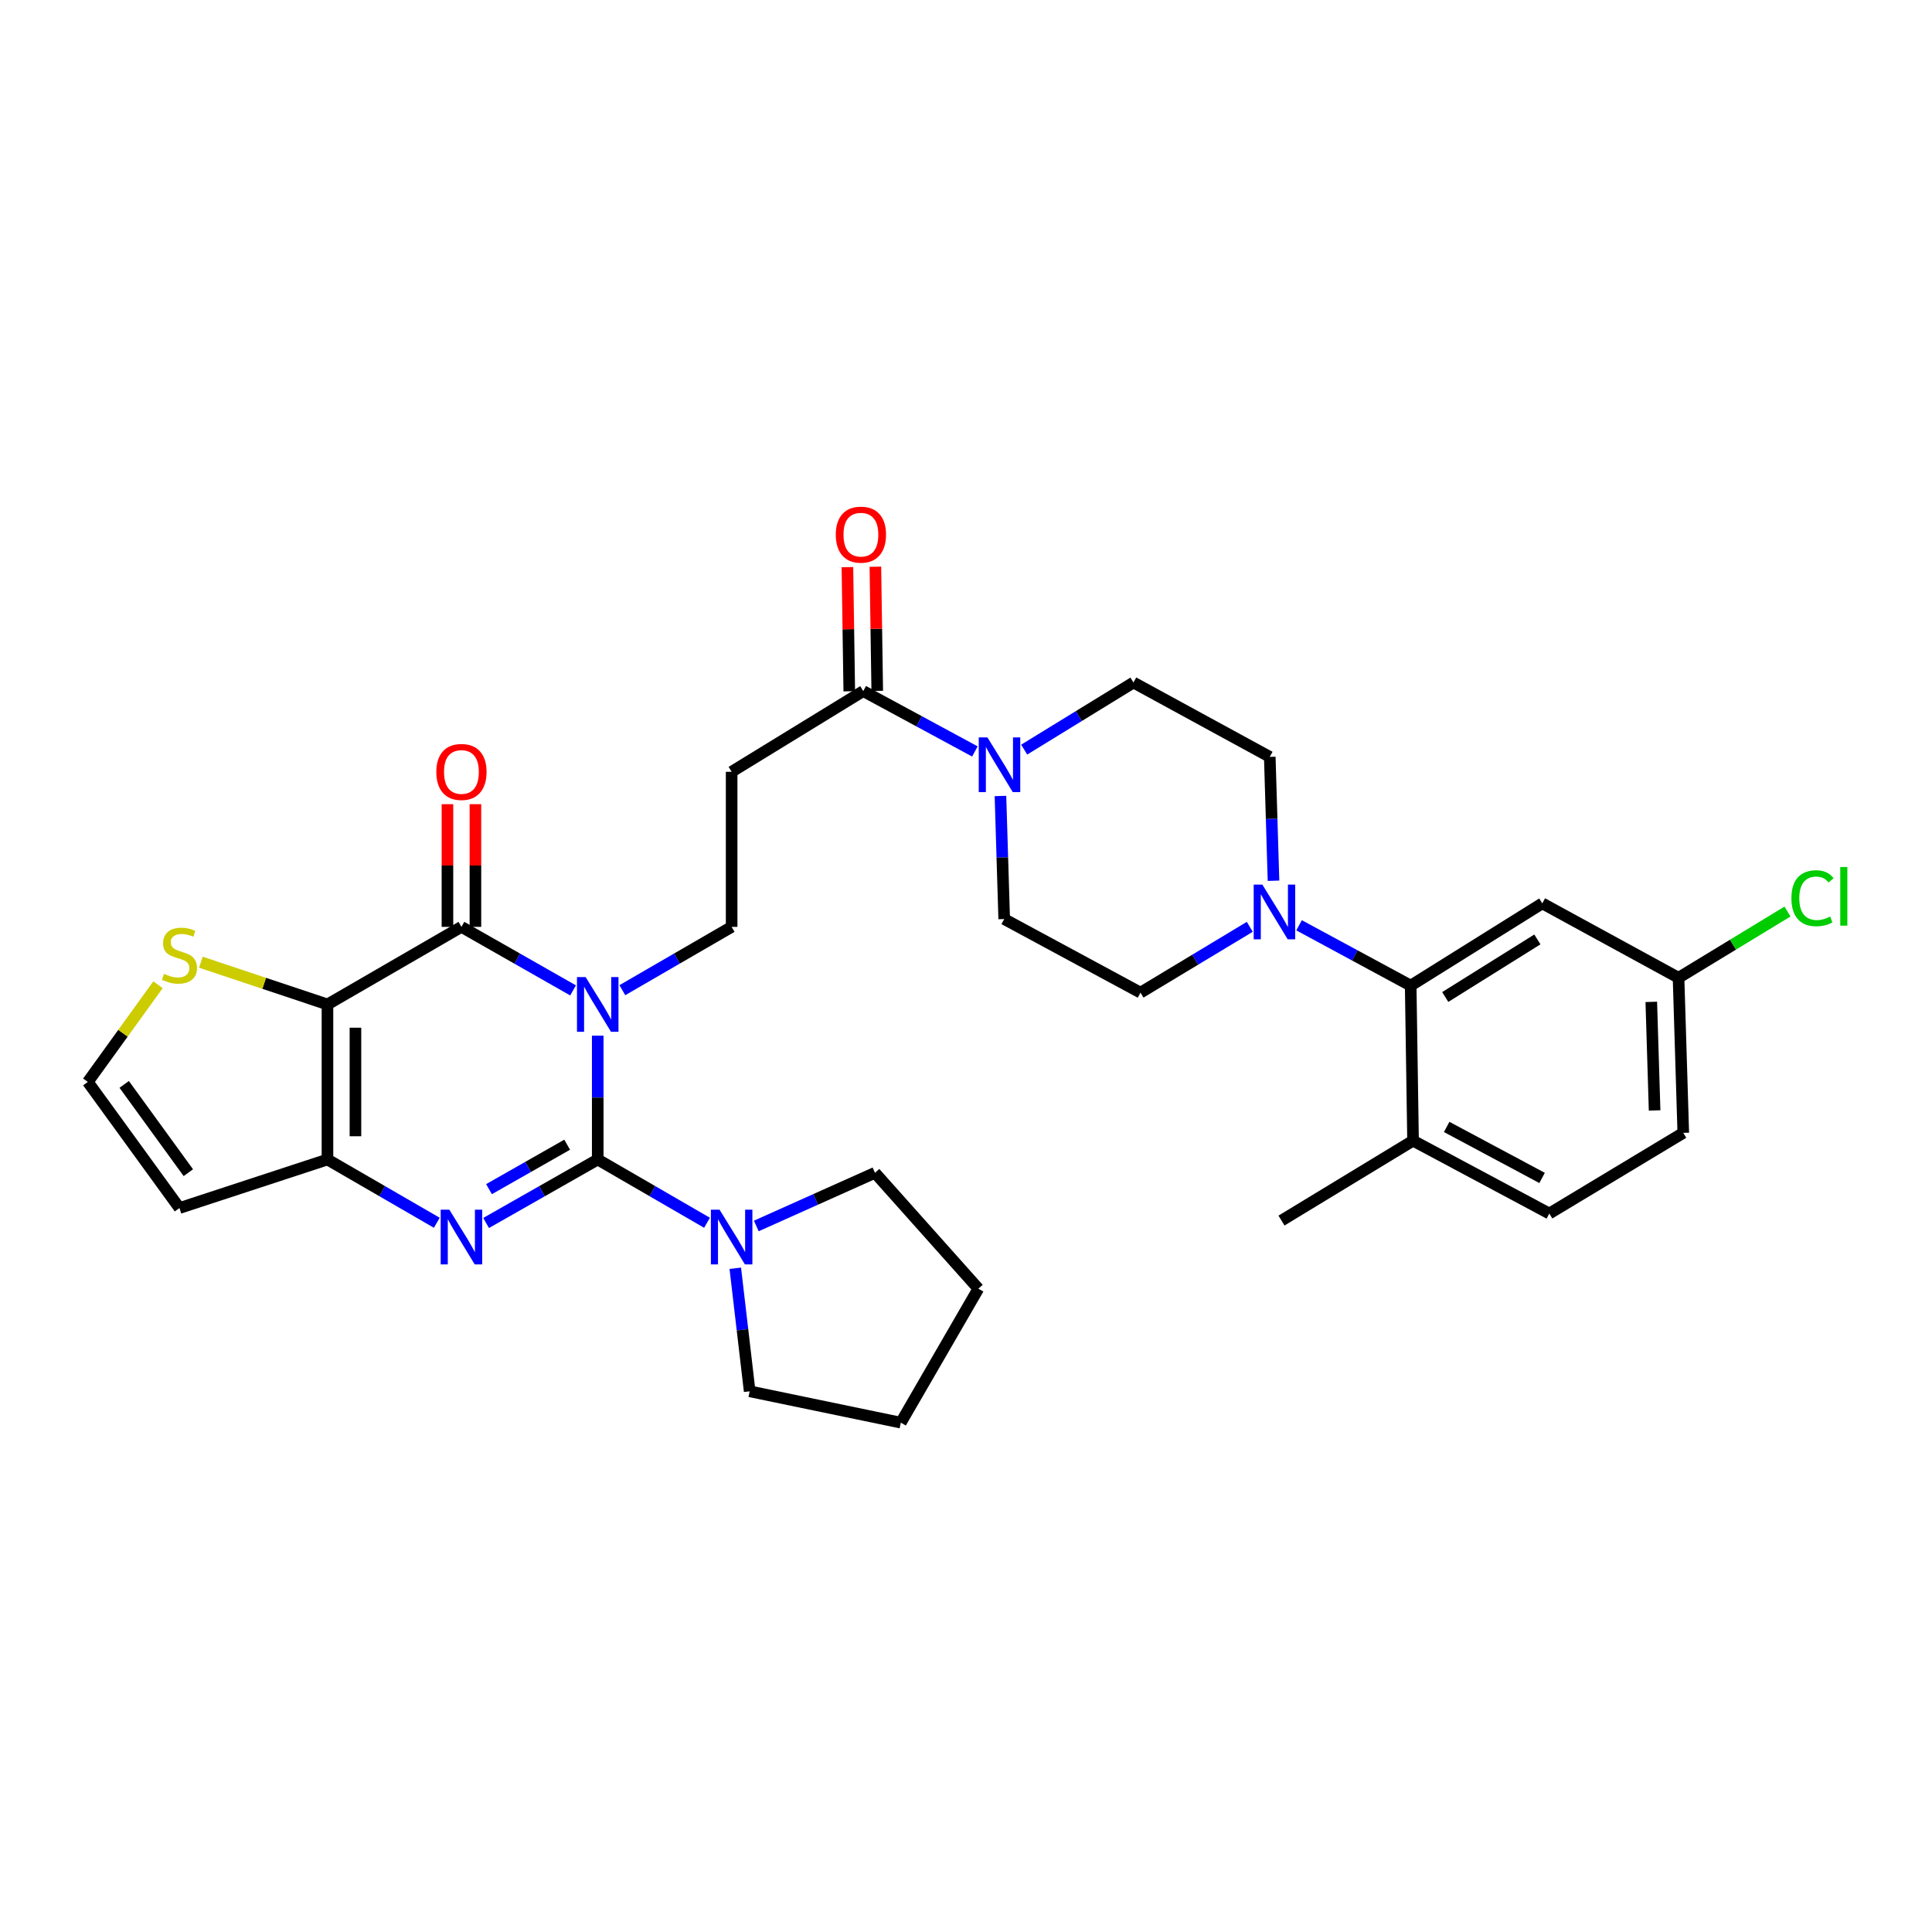 <?xml version='1.0' encoding='iso-8859-1'?>
<svg version='1.1' baseProfile='full'
              xmlns='http://www.w3.org/2000/svg'
                      xmlns:rdkit='http://www.rdkit.org/xml'
                      xmlns:xlink='http://www.w3.org/1999/xlink'
                  xml:space='preserve'
width='1000px' height='1000px' viewBox='0 0 1000 1000'>
<!-- END OF HEADER -->
<rect style='opacity:1.0;fill:#FFFFFF;stroke:none' width='1000' height='1000' x='0' y='0'> </rect>
<path class='bond-0' d='M 309.384,536.067 L 309.384,568.112' style='fill:none;fill-rule:evenodd;stroke:#0000FF;stroke-width:6px;stroke-linecap:butt;stroke-linejoin:miter;stroke-opacity:1' />
<path class='bond-0' d='M 309.384,568.112 L 309.384,600.157' style='fill:none;fill-rule:evenodd;stroke:#000000;stroke-width:6px;stroke-linecap:butt;stroke-linejoin:miter;stroke-opacity:1' />
<path class='bond-1' d='M 296.615,512.632 L 267.726,496.188' style='fill:none;fill-rule:evenodd;stroke:#0000FF;stroke-width:6px;stroke-linecap:butt;stroke-linejoin:miter;stroke-opacity:1' />
<path class='bond-1' d='M 267.726,496.188 L 238.837,479.744' style='fill:none;fill-rule:evenodd;stroke:#000000;stroke-width:6px;stroke-linecap:butt;stroke-linejoin:miter;stroke-opacity:1' />
<path class='bond-8' d='M 322.127,512.518 L 350.41,496.131' style='fill:none;fill-rule:evenodd;stroke:#0000FF;stroke-width:6px;stroke-linecap:butt;stroke-linejoin:miter;stroke-opacity:1' />
<path class='bond-8' d='M 350.41,496.131 L 378.693,479.744' style='fill:none;fill-rule:evenodd;stroke:#000000;stroke-width:6px;stroke-linecap:butt;stroke-linejoin:miter;stroke-opacity:1' />
<path class='bond-2' d='M 309.384,600.157 L 280.495,616.588' style='fill:none;fill-rule:evenodd;stroke:#000000;stroke-width:6px;stroke-linecap:butt;stroke-linejoin:miter;stroke-opacity:1' />
<path class='bond-2' d='M 280.495,616.588 L 251.606,633.019' style='fill:none;fill-rule:evenodd;stroke:#0000FF;stroke-width:6px;stroke-linecap:butt;stroke-linejoin:miter;stroke-opacity:1' />
<path class='bond-2' d='M 293.559,592.501 L 273.337,604.002' style='fill:none;fill-rule:evenodd;stroke:#000000;stroke-width:6px;stroke-linecap:butt;stroke-linejoin:miter;stroke-opacity:1' />
<path class='bond-2' d='M 273.337,604.002 L 253.114,615.504' style='fill:none;fill-rule:evenodd;stroke:#0000FF;stroke-width:6px;stroke-linecap:butt;stroke-linejoin:miter;stroke-opacity:1' />
<path class='bond-5' d='M 309.384,600.157 L 337.668,616.531' style='fill:none;fill-rule:evenodd;stroke:#000000;stroke-width:6px;stroke-linecap:butt;stroke-linejoin:miter;stroke-opacity:1' />
<path class='bond-5' d='M 337.668,616.531 L 365.951,632.905' style='fill:none;fill-rule:evenodd;stroke:#0000FF;stroke-width:6px;stroke-linecap:butt;stroke-linejoin:miter;stroke-opacity:1' />
<path class='bond-3' d='M 238.837,479.744 L 169.496,519.901' style='fill:none;fill-rule:evenodd;stroke:#000000;stroke-width:6px;stroke-linecap:butt;stroke-linejoin:miter;stroke-opacity:1' />
<path class='bond-16' d='M 246.077,479.744 L 246.077,447.995' style='fill:none;fill-rule:evenodd;stroke:#000000;stroke-width:6px;stroke-linecap:butt;stroke-linejoin:miter;stroke-opacity:1' />
<path class='bond-16' d='M 246.077,447.995 L 246.077,416.246' style='fill:none;fill-rule:evenodd;stroke:#FF0000;stroke-width:6px;stroke-linecap:butt;stroke-linejoin:miter;stroke-opacity:1' />
<path class='bond-16' d='M 231.597,479.744 L 231.597,447.995' style='fill:none;fill-rule:evenodd;stroke:#000000;stroke-width:6px;stroke-linecap:butt;stroke-linejoin:miter;stroke-opacity:1' />
<path class='bond-16' d='M 231.597,447.995 L 231.597,416.246' style='fill:none;fill-rule:evenodd;stroke:#FF0000;stroke-width:6px;stroke-linecap:butt;stroke-linejoin:miter;stroke-opacity:1' />
<path class='bond-32' d='M 226.094,632.908 L 197.795,616.533' style='fill:none;fill-rule:evenodd;stroke:#0000FF;stroke-width:6px;stroke-linecap:butt;stroke-linejoin:miter;stroke-opacity:1' />
<path class='bond-32' d='M 197.795,616.533 L 169.496,600.157' style='fill:none;fill-rule:evenodd;stroke:#000000;stroke-width:6px;stroke-linecap:butt;stroke-linejoin:miter;stroke-opacity:1' />
<path class='bond-4' d='M 169.496,519.901 L 169.496,600.157' style='fill:none;fill-rule:evenodd;stroke:#000000;stroke-width:6px;stroke-linecap:butt;stroke-linejoin:miter;stroke-opacity:1' />
<path class='bond-4' d='M 183.976,531.939 L 183.976,588.119' style='fill:none;fill-rule:evenodd;stroke:#000000;stroke-width:6px;stroke-linecap:butt;stroke-linejoin:miter;stroke-opacity:1' />
<path class='bond-11' d='M 169.496,519.901 L 136.739,508.967' style='fill:none;fill-rule:evenodd;stroke:#000000;stroke-width:6px;stroke-linecap:butt;stroke-linejoin:miter;stroke-opacity:1' />
<path class='bond-11' d='M 136.739,508.967 L 103.982,498.033' style='fill:none;fill-rule:evenodd;stroke:#CCCC00;stroke-width:6px;stroke-linecap:butt;stroke-linejoin:miter;stroke-opacity:1' />
<path class='bond-13' d='M 169.496,600.157 L 92.883,625.28' style='fill:none;fill-rule:evenodd;stroke:#000000;stroke-width:6px;stroke-linecap:butt;stroke-linejoin:miter;stroke-opacity:1' />
<path class='bond-27' d='M 391.466,634.56 L 422.175,620.802' style='fill:none;fill-rule:evenodd;stroke:#0000FF;stroke-width:6px;stroke-linecap:butt;stroke-linejoin:miter;stroke-opacity:1' />
<path class='bond-27' d='M 422.175,620.802 L 452.885,607.043' style='fill:none;fill-rule:evenodd;stroke:#000000;stroke-width:6px;stroke-linecap:butt;stroke-linejoin:miter;stroke-opacity:1' />
<path class='bond-28' d='M 380.583,656.452 L 384.304,688.294' style='fill:none;fill-rule:evenodd;stroke:#0000FF;stroke-width:6px;stroke-linecap:butt;stroke-linejoin:miter;stroke-opacity:1' />
<path class='bond-28' d='M 384.304,688.294 L 388.025,720.137' style='fill:none;fill-rule:evenodd;stroke:#000000;stroke-width:6px;stroke-linecap:butt;stroke-linejoin:miter;stroke-opacity:1' />
<path class='bond-6' d='M 646.889,479.723 L 618.605,496.755' style='fill:none;fill-rule:evenodd;stroke:#0000FF;stroke-width:6px;stroke-linecap:butt;stroke-linejoin:miter;stroke-opacity:1' />
<path class='bond-6' d='M 618.605,496.755 L 590.32,513.787' style='fill:none;fill-rule:evenodd;stroke:#000000;stroke-width:6px;stroke-linecap:butt;stroke-linejoin:miter;stroke-opacity:1' />
<path class='bond-9' d='M 672.397,478.926 L 701.282,494.538' style='fill:none;fill-rule:evenodd;stroke:#0000FF;stroke-width:6px;stroke-linecap:butt;stroke-linejoin:miter;stroke-opacity:1' />
<path class='bond-9' d='M 701.282,494.538 L 730.168,510.151' style='fill:none;fill-rule:evenodd;stroke:#000000;stroke-width:6px;stroke-linecap:butt;stroke-linejoin:miter;stroke-opacity:1' />
<path class='bond-35' d='M 659.165,455.87 L 658.198,423.813' style='fill:none;fill-rule:evenodd;stroke:#0000FF;stroke-width:6px;stroke-linecap:butt;stroke-linejoin:miter;stroke-opacity:1' />
<path class='bond-35' d='M 658.198,423.813 L 657.231,391.757' style='fill:none;fill-rule:evenodd;stroke:#000000;stroke-width:6px;stroke-linecap:butt;stroke-linejoin:miter;stroke-opacity:1' />
<path class='bond-7' d='M 504.599,388.951 L 475.709,373.328' style='fill:none;fill-rule:evenodd;stroke:#0000FF;stroke-width:6px;stroke-linecap:butt;stroke-linejoin:miter;stroke-opacity:1' />
<path class='bond-7' d='M 475.709,373.328 L 446.819,357.706' style='fill:none;fill-rule:evenodd;stroke:#000000;stroke-width:6px;stroke-linecap:butt;stroke-linejoin:miter;stroke-opacity:1' />
<path class='bond-20' d='M 530.117,388 L 558.396,370.637' style='fill:none;fill-rule:evenodd;stroke:#0000FF;stroke-width:6px;stroke-linecap:butt;stroke-linejoin:miter;stroke-opacity:1' />
<path class='bond-20' d='M 558.396,370.637 L 586.676,353.273' style='fill:none;fill-rule:evenodd;stroke:#000000;stroke-width:6px;stroke-linecap:butt;stroke-linejoin:miter;stroke-opacity:1' />
<path class='bond-21' d='M 517.834,412 L 518.803,443.849' style='fill:none;fill-rule:evenodd;stroke:#0000FF;stroke-width:6px;stroke-linecap:butt;stroke-linejoin:miter;stroke-opacity:1' />
<path class='bond-21' d='M 518.803,443.849 L 519.772,475.698' style='fill:none;fill-rule:evenodd;stroke:#000000;stroke-width:6px;stroke-linecap:butt;stroke-linejoin:miter;stroke-opacity:1' />
<path class='bond-12' d='M 378.693,479.744 L 378.693,399.479' style='fill:none;fill-rule:evenodd;stroke:#000000;stroke-width:6px;stroke-linecap:butt;stroke-linejoin:miter;stroke-opacity:1' />
<path class='bond-14' d='M 730.168,510.151 L 798.286,467.581' style='fill:none;fill-rule:evenodd;stroke:#000000;stroke-width:6px;stroke-linecap:butt;stroke-linejoin:miter;stroke-opacity:1' />
<path class='bond-14' d='M 748.059,516.045 L 795.742,486.246' style='fill:none;fill-rule:evenodd;stroke:#000000;stroke-width:6px;stroke-linecap:butt;stroke-linejoin:miter;stroke-opacity:1' />
<path class='bond-17' d='M 730.168,510.151 L 731.391,590.408' style='fill:none;fill-rule:evenodd;stroke:#000000;stroke-width:6px;stroke-linecap:butt;stroke-linejoin:miter;stroke-opacity:1' />
<path class='bond-10' d='M 446.819,357.706 L 378.693,399.479' style='fill:none;fill-rule:evenodd;stroke:#000000;stroke-width:6px;stroke-linecap:butt;stroke-linejoin:miter;stroke-opacity:1' />
<path class='bond-22' d='M 454.058,357.597 L 453.577,325.464' style='fill:none;fill-rule:evenodd;stroke:#000000;stroke-width:6px;stroke-linecap:butt;stroke-linejoin:miter;stroke-opacity:1' />
<path class='bond-22' d='M 453.577,325.464 L 453.095,293.33' style='fill:none;fill-rule:evenodd;stroke:#FF0000;stroke-width:6px;stroke-linecap:butt;stroke-linejoin:miter;stroke-opacity:1' />
<path class='bond-22' d='M 439.581,357.814 L 439.099,325.681' style='fill:none;fill-rule:evenodd;stroke:#000000;stroke-width:6px;stroke-linecap:butt;stroke-linejoin:miter;stroke-opacity:1' />
<path class='bond-22' d='M 439.099,325.681 L 438.617,293.547' style='fill:none;fill-rule:evenodd;stroke:#FF0000;stroke-width:6px;stroke-linecap:butt;stroke-linejoin:miter;stroke-opacity:1' />
<path class='bond-15' d='M 81.778,509.705 L 63.616,534.853' style='fill:none;fill-rule:evenodd;stroke:#CCCC00;stroke-width:6px;stroke-linecap:butt;stroke-linejoin:miter;stroke-opacity:1' />
<path class='bond-15' d='M 63.616,534.853 L 45.455,560.001' style='fill:none;fill-rule:evenodd;stroke:#000000;stroke-width:6px;stroke-linecap:butt;stroke-linejoin:miter;stroke-opacity:1' />
<path class='bond-33' d='M 92.883,625.28 L 45.455,560.001' style='fill:none;fill-rule:evenodd;stroke:#000000;stroke-width:6px;stroke-linecap:butt;stroke-linejoin:miter;stroke-opacity:1' />
<path class='bond-33' d='M 97.483,606.977 L 64.283,561.282' style='fill:none;fill-rule:evenodd;stroke:#000000;stroke-width:6px;stroke-linecap:butt;stroke-linejoin:miter;stroke-opacity:1' />
<path class='bond-24' d='M 798.286,467.581 L 868.81,506.089' style='fill:none;fill-rule:evenodd;stroke:#000000;stroke-width:6px;stroke-linecap:butt;stroke-linejoin:miter;stroke-opacity:1' />
<path class='bond-23' d='M 731.391,590.408 L 801.93,628.119' style='fill:none;fill-rule:evenodd;stroke:#000000;stroke-width:6px;stroke-linecap:butt;stroke-linejoin:miter;stroke-opacity:1' />
<path class='bond-23' d='M 748.798,583.295 L 798.176,609.693' style='fill:none;fill-rule:evenodd;stroke:#000000;stroke-width:6px;stroke-linecap:butt;stroke-linejoin:miter;stroke-opacity:1' />
<path class='bond-29' d='M 731.391,590.408 L 663.297,631.763' style='fill:none;fill-rule:evenodd;stroke:#000000;stroke-width:6px;stroke-linecap:butt;stroke-linejoin:miter;stroke-opacity:1' />
<path class='bond-18' d='M 590.32,513.787 L 519.772,475.698' style='fill:none;fill-rule:evenodd;stroke:#000000;stroke-width:6px;stroke-linecap:butt;stroke-linejoin:miter;stroke-opacity:1' />
<path class='bond-19' d='M 657.231,391.757 L 586.676,353.273' style='fill:none;fill-rule:evenodd;stroke:#000000;stroke-width:6px;stroke-linecap:butt;stroke-linejoin:miter;stroke-opacity:1' />
<path class='bond-25' d='M 801.93,628.119 L 871.263,586.362' style='fill:none;fill-rule:evenodd;stroke:#000000;stroke-width:6px;stroke-linecap:butt;stroke-linejoin:miter;stroke-opacity:1' />
<path class='bond-26' d='M 868.81,506.089 L 897.006,488.949' style='fill:none;fill-rule:evenodd;stroke:#000000;stroke-width:6px;stroke-linecap:butt;stroke-linejoin:miter;stroke-opacity:1' />
<path class='bond-26' d='M 897.006,488.949 L 925.202,471.809' style='fill:none;fill-rule:evenodd;stroke:#00CC00;stroke-width:6px;stroke-linecap:butt;stroke-linejoin:miter;stroke-opacity:1' />
<path class='bond-36' d='M 868.81,506.089 L 871.263,586.362' style='fill:none;fill-rule:evenodd;stroke:#000000;stroke-width:6px;stroke-linecap:butt;stroke-linejoin:miter;stroke-opacity:1' />
<path class='bond-36' d='M 854.705,518.572 L 856.422,574.763' style='fill:none;fill-rule:evenodd;stroke:#000000;stroke-width:6px;stroke-linecap:butt;stroke-linejoin:miter;stroke-opacity:1' />
<path class='bond-31' d='M 452.885,607.043 L 506.403,667.021' style='fill:none;fill-rule:evenodd;stroke:#000000;stroke-width:6px;stroke-linecap:butt;stroke-linejoin:miter;stroke-opacity:1' />
<path class='bond-30' d='M 388.025,720.137 L 466.262,736.362' style='fill:none;fill-rule:evenodd;stroke:#000000;stroke-width:6px;stroke-linecap:butt;stroke-linejoin:miter;stroke-opacity:1' />
<path class='bond-34' d='M 466.262,736.362 L 506.403,667.021' style='fill:none;fill-rule:evenodd;stroke:#000000;stroke-width:6px;stroke-linecap:butt;stroke-linejoin:miter;stroke-opacity:1' />
<path  class='atom-0' d='M 303.124 505.741
L 312.404 520.741
Q 313.324 522.221, 314.804 524.901
Q 316.284 527.581, 316.364 527.741
L 316.364 505.741
L 320.124 505.741
L 320.124 534.061
L 316.244 534.061
L 306.284 517.661
Q 305.124 515.741, 303.884 513.541
Q 302.684 511.341, 302.324 510.661
L 302.324 534.061
L 298.644 534.061
L 298.644 505.741
L 303.124 505.741
' fill='#0000FF'/>
<path  class='atom-3' d='M 232.577 626.122
L 241.857 641.122
Q 242.777 642.602, 244.257 645.282
Q 245.737 647.962, 245.817 648.122
L 245.817 626.122
L 249.577 626.122
L 249.577 654.442
L 245.697 654.442
L 235.737 638.042
Q 234.577 636.122, 233.337 633.922
Q 232.137 631.722, 231.777 631.042
L 231.777 654.442
L 228.097 654.442
L 228.097 626.122
L 232.577 626.122
' fill='#0000FF'/>
<path  class='atom-6' d='M 372.433 626.122
L 381.713 641.122
Q 382.633 642.602, 384.113 645.282
Q 385.593 647.962, 385.673 648.122
L 385.673 626.122
L 389.433 626.122
L 389.433 654.442
L 385.553 654.442
L 375.593 638.042
Q 374.433 636.122, 373.193 633.922
Q 371.993 631.722, 371.633 631.042
L 371.633 654.442
L 367.953 654.442
L 367.953 626.122
L 372.433 626.122
' fill='#0000FF'/>
<path  class='atom-7' d='M 653.393 457.878
L 662.673 472.878
Q 663.593 474.358, 665.073 477.038
Q 666.553 479.718, 666.633 479.878
L 666.633 457.878
L 670.393 457.878
L 670.393 486.198
L 666.513 486.198
L 656.553 469.798
Q 655.393 467.878, 654.153 465.678
Q 652.953 463.478, 652.593 462.798
L 652.593 486.198
L 648.913 486.198
L 648.913 457.878
L 653.393 457.878
' fill='#0000FF'/>
<path  class='atom-8' d='M 511.083 381.683
L 520.363 396.683
Q 521.283 398.163, 522.763 400.843
Q 524.243 403.523, 524.323 403.683
L 524.323 381.683
L 528.083 381.683
L 528.083 410.003
L 524.203 410.003
L 514.243 393.603
Q 513.083 391.683, 511.843 389.483
Q 510.643 387.283, 510.283 386.603
L 510.283 410.003
L 506.603 410.003
L 506.603 381.683
L 511.083 381.683
' fill='#0000FF'/>
<path  class='atom-12' d='M 84.883 504.048
Q 85.203 504.168, 86.523 504.728
Q 87.843 505.288, 89.283 505.648
Q 90.763 505.968, 92.203 505.968
Q 94.883 505.968, 96.443 504.688
Q 98.003 503.368, 98.003 501.088
Q 98.003 499.528, 97.203 498.568
Q 96.443 497.608, 95.243 497.088
Q 94.043 496.568, 92.043 495.968
Q 89.523 495.208, 88.003 494.488
Q 86.523 493.768, 85.443 492.248
Q 84.403 490.728, 84.403 488.168
Q 84.403 484.608, 86.803 482.408
Q 89.243 480.208, 94.043 480.208
Q 97.323 480.208, 101.043 481.768
L 100.123 484.848
Q 96.723 483.448, 94.163 483.448
Q 91.403 483.448, 89.883 484.608
Q 88.363 485.728, 88.403 487.688
Q 88.403 489.208, 89.163 490.128
Q 89.963 491.048, 91.083 491.568
Q 92.243 492.088, 94.163 492.688
Q 96.723 493.488, 98.243 494.288
Q 99.763 495.088, 100.843 496.728
Q 101.963 498.328, 101.963 501.088
Q 101.963 505.008, 99.323 507.128
Q 96.723 509.208, 92.363 509.208
Q 89.843 509.208, 87.923 508.648
Q 86.043 508.128, 83.803 507.208
L 84.883 504.048
' fill='#CCCC00'/>
<path  class='atom-17' d='M 225.837 399.559
Q 225.837 392.759, 229.197 388.959
Q 232.557 385.159, 238.837 385.159
Q 245.117 385.159, 248.477 388.959
Q 251.837 392.759, 251.837 399.559
Q 251.837 406.439, 248.437 410.359
Q 245.037 414.239, 238.837 414.239
Q 232.597 414.239, 229.197 410.359
Q 225.837 406.479, 225.837 399.559
M 238.837 411.039
Q 243.157 411.039, 245.477 408.159
Q 247.837 405.239, 247.837 399.559
Q 247.837 393.999, 245.477 391.199
Q 243.157 388.359, 238.837 388.359
Q 234.517 388.359, 232.157 391.159
Q 229.837 393.959, 229.837 399.559
Q 229.837 405.279, 232.157 408.159
Q 234.517 411.039, 238.837 411.039
' fill='#FF0000'/>
<path  class='atom-23' d='M 432.605 276.732
Q 432.605 269.932, 435.965 266.132
Q 439.325 262.332, 445.605 262.332
Q 451.885 262.332, 455.245 266.132
Q 458.605 269.932, 458.605 276.732
Q 458.605 283.612, 455.205 287.532
Q 451.805 291.412, 445.605 291.412
Q 439.365 291.412, 435.965 287.532
Q 432.605 283.652, 432.605 276.732
M 445.605 288.212
Q 449.925 288.212, 452.245 285.332
Q 454.605 282.412, 454.605 276.732
Q 454.605 271.172, 452.245 268.372
Q 449.925 265.532, 445.605 265.532
Q 441.285 265.532, 438.925 268.332
Q 436.605 271.132, 436.605 276.732
Q 436.605 282.452, 438.925 285.332
Q 441.285 288.212, 445.605 288.212
' fill='#FF0000'/>
<path  class='atom-27' d='M 927.231 464.917
Q 927.231 457.877, 930.511 454.197
Q 933.831 450.477, 940.111 450.477
Q 945.951 450.477, 949.071 454.597
L 946.431 456.757
Q 944.151 453.757, 940.111 453.757
Q 935.831 453.757, 933.551 456.637
Q 931.311 459.477, 931.311 464.917
Q 931.311 470.517, 933.631 473.397
Q 935.991 476.277, 940.551 476.277
Q 943.671 476.277, 947.311 474.397
L 948.431 477.397
Q 946.951 478.357, 944.711 478.917
Q 942.471 479.477, 939.991 479.477
Q 933.831 479.477, 930.511 475.717
Q 927.231 471.957, 927.231 464.917
' fill='#00CC00'/>
<path  class='atom-27' d='M 952.511 448.757
L 956.191 448.757
L 956.191 479.117
L 952.511 479.117
L 952.511 448.757
' fill='#00CC00'/>
</svg>
